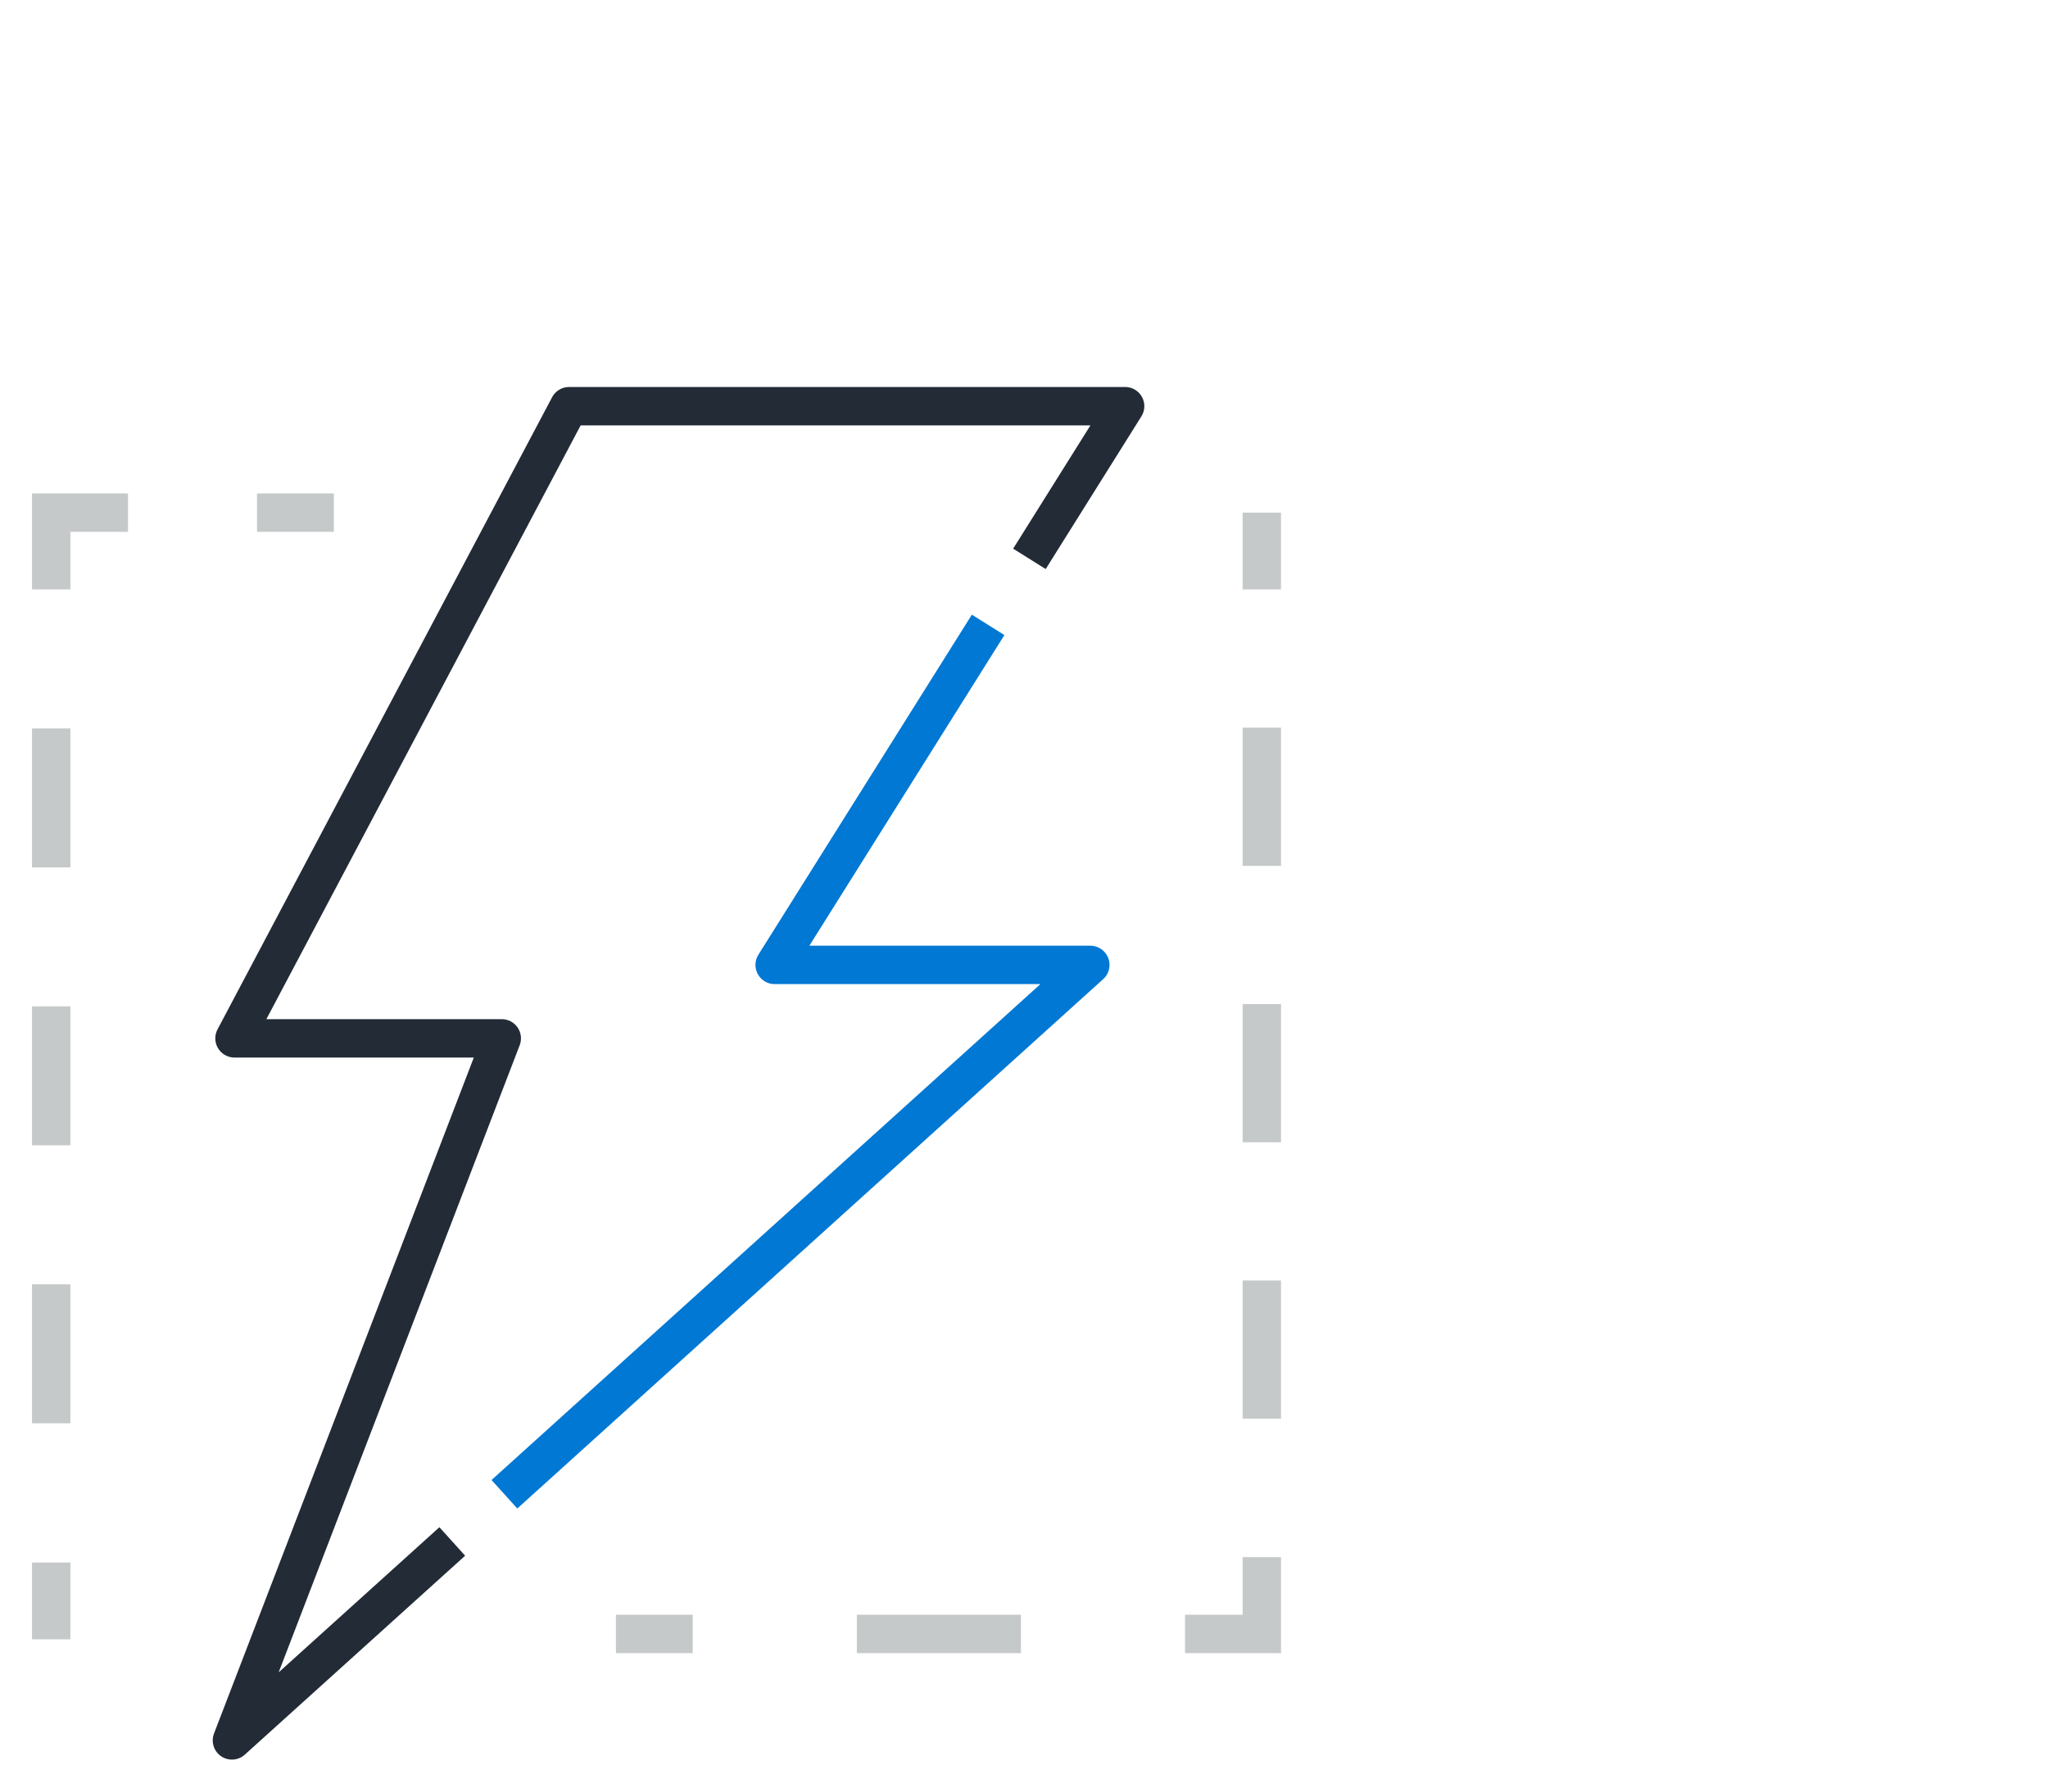 <?xml version="1.0" encoding="UTF-8"?><svg xmlns="http://www.w3.org/2000/svg" viewBox="0 0 80 70"><defs><style>.cls-1{stroke-dasharray:0 0 5.43 5.43;}.cls-1,.cls-2,.cls-3,.cls-4,.cls-5,.cls-6{fill:none;stroke-width:1.5px;}.cls-1,.cls-2,.cls-3,.cls-6{stroke:#c6c9ca;stroke-miterlimit:10;}.cls-3{stroke-dasharray:0 0 5.4 5.4;}.cls-4{stroke:#222b36;}.cls-4,.cls-5{stroke-linecap:square;stroke-linejoin:round;}.cls-5{stroke:#0078d4;}.cls-6{stroke-dasharray:0 0 6.41 6.41;}</style></defs><g id="Obsidian_Stroke"><g id="Obsidian_Stroke-2"><polyline class="cls-4" points="17.11 60.73 9.06 68 19.6 40.57 9.16 40.57 22.23 15.87 43.95 15.87 40.61 21.2"/></g></g><g id="Steel_Stroke"><g id="Steel_Stroke-2"><g><g><line class="cls-2" x1="13.04" y1="20.03" x2="10.04" y2="20.03"/><polyline class="cls-2" points="5 20.03 2 20.03 2 23.03"/><polyline class="cls-1" points="2 28.46 2 43.83 2 58.34"/><line class="cls-2" x1="2" y1="61.05" x2="2" y2="64.05"/></g><g><line class="cls-2" x1="49.29" y1="20.03" x2="49.29" y2="23.03"/><line class="cls-3" x1="49.29" y1="28.43" x2="49.29" y2="58.14"/><polyline class="cls-2" points="49.29 60.84 49.29 63.84 46.29 63.84"/><line class="cls-6" x1="39.88" y1="63.84" x2="30.27" y2="63.84"/><line class="cls-2" x1="27.06" y1="63.84" x2="24.06" y2="63.84"/></g></g></g></g><g id="Ocean_Stroke"><g id="Ocean_Stroke-2"><polyline class="cls-5" points="38.2 25.05 30.26 37.7 42.59 37.7 20.26 57.88"/></g></g></svg>